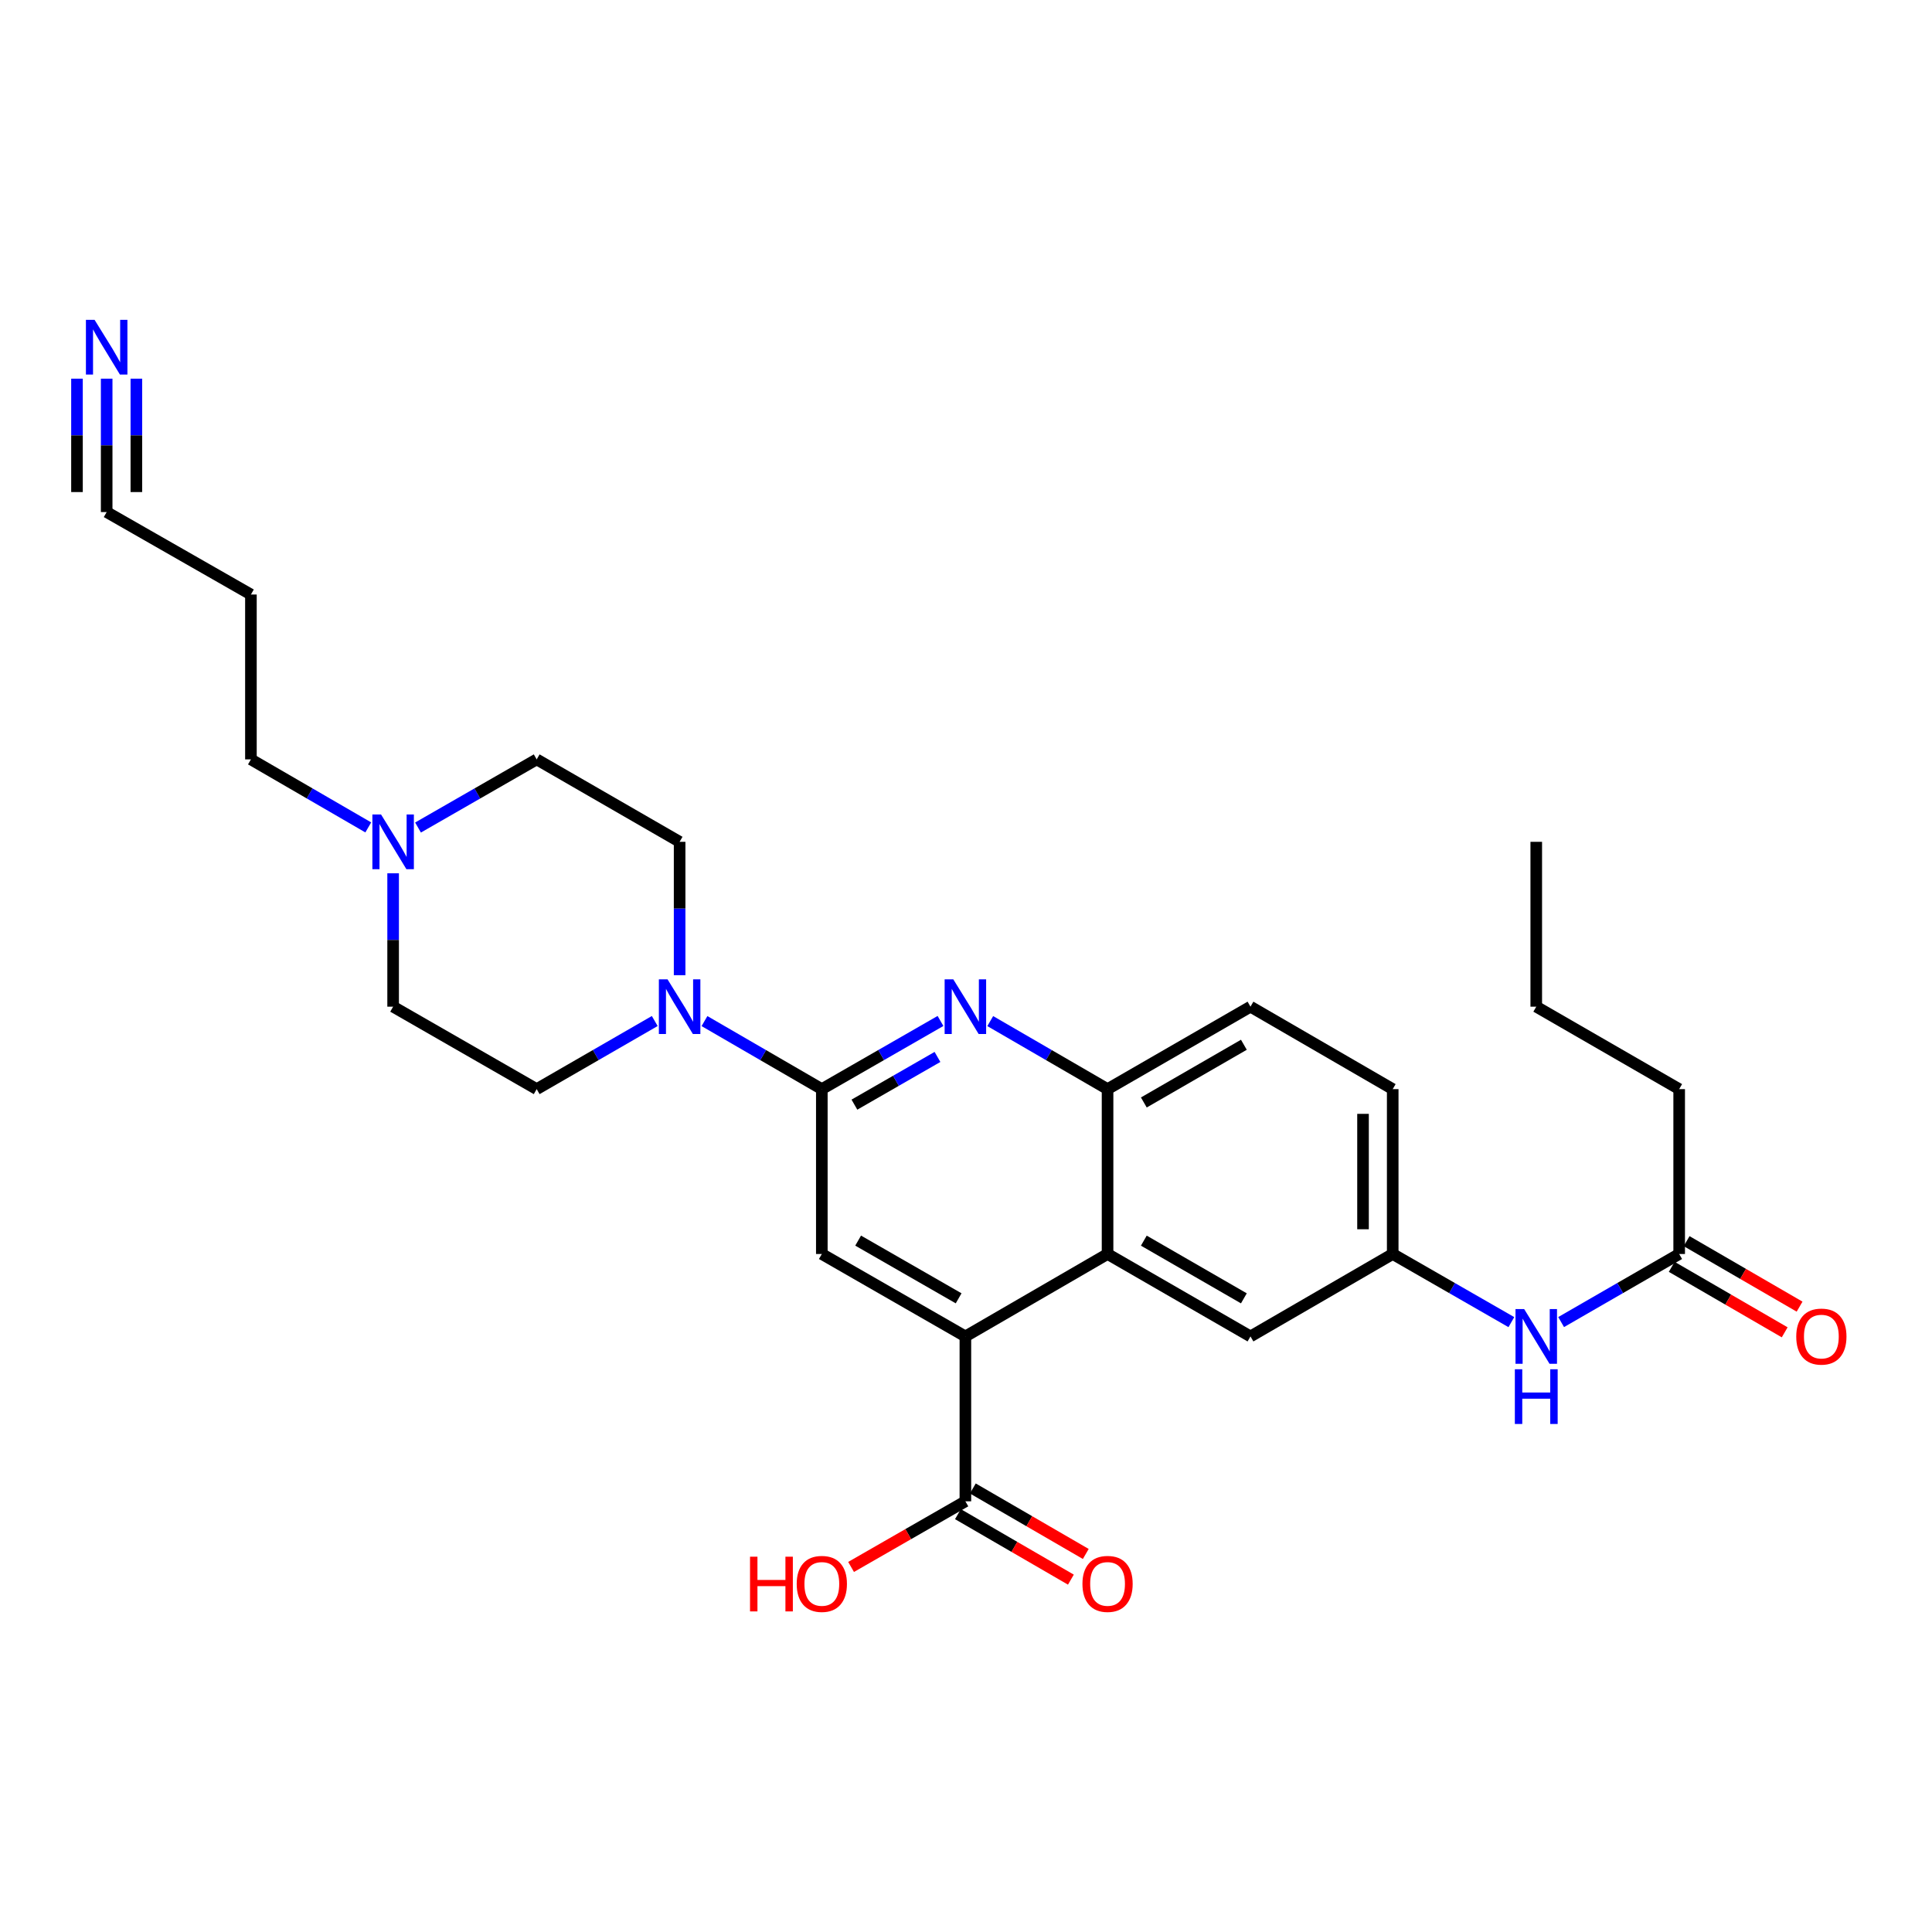 <?xml version='1.0' encoding='iso-8859-1'?>
<svg version='1.1' baseProfile='full'
              xmlns='http://www.w3.org/2000/svg'
                      xmlns:rdkit='http://www.rdkit.org/xml'
                      xmlns:xlink='http://www.w3.org/1999/xlink'
                  xml:space='preserve'
width='1000px' height='1000px' viewBox='0 0 1000 1000'>
<!-- END OF HEADER -->
<rect style='opacity:1.0;fill:#FFFFFF;stroke:none' width='1000' height='1000' x='0' y='0'> </rect>
<path class='bond-0' d='M 425.376,563.729 L 456.088,546.09' style='fill:none;fill-rule:evenodd;stroke:#000000;stroke-width:6px;stroke-linecap:butt;stroke-linejoin:miter;stroke-opacity:1' />
<path class='bond-0' d='M 456.088,546.09 L 486.8,528.451' style='fill:none;fill-rule:evenodd;stroke:#0000FF;stroke-width:6px;stroke-linecap:butt;stroke-linejoin:miter;stroke-opacity:1' />
<path class='bond-0' d='M 442.243,571.763 L 463.741,559.416' style='fill:none;fill-rule:evenodd;stroke:#000000;stroke-width:6px;stroke-linecap:butt;stroke-linejoin:miter;stroke-opacity:1' />
<path class='bond-0' d='M 463.741,559.416 L 485.239,547.068' style='fill:none;fill-rule:evenodd;stroke:#0000FF;stroke-width:6px;stroke-linecap:butt;stroke-linejoin:miter;stroke-opacity:1' />
<path class='bond-3' d='M 425.376,563.729 L 395.007,546.121' style='fill:none;fill-rule:evenodd;stroke:#000000;stroke-width:6px;stroke-linecap:butt;stroke-linejoin:miter;stroke-opacity:1' />
<path class='bond-3' d='M 395.007,546.121 L 364.637,528.513' style='fill:none;fill-rule:evenodd;stroke:#0000FF;stroke-width:6px;stroke-linecap:butt;stroke-linejoin:miter;stroke-opacity:1' />
<path class='bond-4' d='M 425.376,563.729 L 425.376,649.065' style='fill:none;fill-rule:evenodd;stroke:#000000;stroke-width:6px;stroke-linecap:butt;stroke-linejoin:miter;stroke-opacity:1' />
<path class='bond-5' d='M 512.549,528.515 L 542.91,546.122' style='fill:none;fill-rule:evenodd;stroke:#0000FF;stroke-width:6px;stroke-linecap:butt;stroke-linejoin:miter;stroke-opacity:1' />
<path class='bond-5' d='M 542.91,546.122 L 573.271,563.729' style='fill:none;fill-rule:evenodd;stroke:#000000;stroke-width:6px;stroke-linecap:butt;stroke-linejoin:miter;stroke-opacity:1' />
<path class='bond-1' d='M 499.682,691.733 L 425.376,649.065' style='fill:none;fill-rule:evenodd;stroke:#000000;stroke-width:6px;stroke-linecap:butt;stroke-linejoin:miter;stroke-opacity:1' />
<path class='bond-1' d='M 496.188,672.006 L 444.174,642.139' style='fill:none;fill-rule:evenodd;stroke:#000000;stroke-width:6px;stroke-linecap:butt;stroke-linejoin:miter;stroke-opacity:1' />
<path class='bond-2' d='M 499.682,691.733 L 573.271,649.065' style='fill:none;fill-rule:evenodd;stroke:#000000;stroke-width:6px;stroke-linecap:butt;stroke-linejoin:miter;stroke-opacity:1' />
<path class='bond-6' d='M 499.682,691.733 L 499.682,777.077' style='fill:none;fill-rule:evenodd;stroke:#000000;stroke-width:6px;stroke-linecap:butt;stroke-linejoin:miter;stroke-opacity:1' />
<path class='bond-12' d='M 573.271,649.065 L 647.243,691.733' style='fill:none;fill-rule:evenodd;stroke:#000000;stroke-width:6px;stroke-linecap:butt;stroke-linejoin:miter;stroke-opacity:1' />
<path class='bond-12' d='M 592.044,642.154 L 643.825,672.021' style='fill:none;fill-rule:evenodd;stroke:#000000;stroke-width:6px;stroke-linecap:butt;stroke-linejoin:miter;stroke-opacity:1' />
<path class='bond-28' d='M 573.271,649.065 L 573.271,563.729' style='fill:none;fill-rule:evenodd;stroke:#000000;stroke-width:6px;stroke-linecap:butt;stroke-linejoin:miter;stroke-opacity:1' />
<path class='bond-14' d='M 338.895,528.48 L 308.342,546.104' style='fill:none;fill-rule:evenodd;stroke:#0000FF;stroke-width:6px;stroke-linecap:butt;stroke-linejoin:miter;stroke-opacity:1' />
<path class='bond-14' d='M 308.342,546.104 L 277.789,563.729' style='fill:none;fill-rule:evenodd;stroke:#000000;stroke-width:6px;stroke-linecap:butt;stroke-linejoin:miter;stroke-opacity:1' />
<path class='bond-15' d='M 351.77,504.76 L 351.77,470.243' style='fill:none;fill-rule:evenodd;stroke:#0000FF;stroke-width:6px;stroke-linecap:butt;stroke-linejoin:miter;stroke-opacity:1' />
<path class='bond-15' d='M 351.77,470.243 L 351.77,435.726' style='fill:none;fill-rule:evenodd;stroke:#000000;stroke-width:6px;stroke-linecap:butt;stroke-linejoin:miter;stroke-opacity:1' />
<path class='bond-17' d='M 573.271,563.729 L 647.243,521.053' style='fill:none;fill-rule:evenodd;stroke:#000000;stroke-width:6px;stroke-linecap:butt;stroke-linejoin:miter;stroke-opacity:1' />
<path class='bond-17' d='M 592.045,570.638 L 643.827,540.765' style='fill:none;fill-rule:evenodd;stroke:#000000;stroke-width:6px;stroke-linecap:butt;stroke-linejoin:miter;stroke-opacity:1' />
<path class='bond-16' d='M 495.828,783.723 L 525.059,800.672' style='fill:none;fill-rule:evenodd;stroke:#000000;stroke-width:6px;stroke-linecap:butt;stroke-linejoin:miter;stroke-opacity:1' />
<path class='bond-16' d='M 525.059,800.672 L 554.29,817.621' style='fill:none;fill-rule:evenodd;stroke:#FF0000;stroke-width:6px;stroke-linecap:butt;stroke-linejoin:miter;stroke-opacity:1' />
<path class='bond-16' d='M 503.536,770.43 L 532.767,787.378' style='fill:none;fill-rule:evenodd;stroke:#000000;stroke-width:6px;stroke-linecap:butt;stroke-linejoin:miter;stroke-opacity:1' />
<path class='bond-16' d='M 532.767,787.378 L 561.998,804.327' style='fill:none;fill-rule:evenodd;stroke:#FF0000;stroke-width:6px;stroke-linecap:butt;stroke-linejoin:miter;stroke-opacity:1' />
<path class='bond-22' d='M 499.682,777.077 L 470.1,794.063' style='fill:none;fill-rule:evenodd;stroke:#000000;stroke-width:6px;stroke-linecap:butt;stroke-linejoin:miter;stroke-opacity:1' />
<path class='bond-22' d='M 470.1,794.063 L 440.518,811.05' style='fill:none;fill-rule:evenodd;stroke:#FF0000;stroke-width:6px;stroke-linecap:butt;stroke-linejoin:miter;stroke-opacity:1' />
<path class='bond-7' d='M 55.213,196.004 L 55.213,230.525' style='fill:none;fill-rule:evenodd;stroke:#0000FF;stroke-width:6px;stroke-linecap:butt;stroke-linejoin:miter;stroke-opacity:1' />
<path class='bond-7' d='M 55.213,230.525 L 55.213,265.046' style='fill:none;fill-rule:evenodd;stroke:#000000;stroke-width:6px;stroke-linecap:butt;stroke-linejoin:miter;stroke-opacity:1' />
<path class='bond-7' d='M 39.846,196.004 L 39.846,225.347' style='fill:none;fill-rule:evenodd;stroke:#0000FF;stroke-width:6px;stroke-linecap:butt;stroke-linejoin:miter;stroke-opacity:1' />
<path class='bond-7' d='M 39.846,225.347 L 39.846,254.69' style='fill:none;fill-rule:evenodd;stroke:#000000;stroke-width:6px;stroke-linecap:butt;stroke-linejoin:miter;stroke-opacity:1' />
<path class='bond-7' d='M 70.579,196.004 L 70.579,225.347' style='fill:none;fill-rule:evenodd;stroke:#0000FF;stroke-width:6px;stroke-linecap:butt;stroke-linejoin:miter;stroke-opacity:1' />
<path class='bond-7' d='M 70.579,225.347 L 70.579,254.69' style='fill:none;fill-rule:evenodd;stroke:#000000;stroke-width:6px;stroke-linecap:butt;stroke-linejoin:miter;stroke-opacity:1' />
<path class='bond-8' d='M 216.365,428.329 L 247.077,410.693' style='fill:none;fill-rule:evenodd;stroke:#0000FF;stroke-width:6px;stroke-linecap:butt;stroke-linejoin:miter;stroke-opacity:1' />
<path class='bond-8' d='M 247.077,410.693 L 277.789,393.058' style='fill:none;fill-rule:evenodd;stroke:#000000;stroke-width:6px;stroke-linecap:butt;stroke-linejoin:miter;stroke-opacity:1' />
<path class='bond-24' d='M 190.616,428.267 L 160.247,410.662' style='fill:none;fill-rule:evenodd;stroke:#0000FF;stroke-width:6px;stroke-linecap:butt;stroke-linejoin:miter;stroke-opacity:1' />
<path class='bond-24' d='M 160.247,410.662 L 129.877,393.058' style='fill:none;fill-rule:evenodd;stroke:#000000;stroke-width:6px;stroke-linecap:butt;stroke-linejoin:miter;stroke-opacity:1' />
<path class='bond-29' d='M 203.483,452.019 L 203.483,486.536' style='fill:none;fill-rule:evenodd;stroke:#0000FF;stroke-width:6px;stroke-linecap:butt;stroke-linejoin:miter;stroke-opacity:1' />
<path class='bond-29' d='M 203.483,486.536 L 203.483,521.053' style='fill:none;fill-rule:evenodd;stroke:#000000;stroke-width:6px;stroke-linecap:butt;stroke-linejoin:miter;stroke-opacity:1' />
<path class='bond-9' d='M 55.213,265.046 L 129.877,307.722' style='fill:none;fill-rule:evenodd;stroke:#000000;stroke-width:6px;stroke-linecap:butt;stroke-linejoin:miter;stroke-opacity:1' />
<path class='bond-10' d='M 869.137,649.065 L 838.588,666.685' style='fill:none;fill-rule:evenodd;stroke:#000000;stroke-width:6px;stroke-linecap:butt;stroke-linejoin:miter;stroke-opacity:1' />
<path class='bond-10' d='M 838.588,666.685 L 808.039,684.306' style='fill:none;fill-rule:evenodd;stroke:#0000FF;stroke-width:6px;stroke-linecap:butt;stroke-linejoin:miter;stroke-opacity:1' />
<path class='bond-18' d='M 865.283,655.712 L 894.518,672.661' style='fill:none;fill-rule:evenodd;stroke:#000000;stroke-width:6px;stroke-linecap:butt;stroke-linejoin:miter;stroke-opacity:1' />
<path class='bond-18' d='M 894.518,672.661 L 923.753,689.61' style='fill:none;fill-rule:evenodd;stroke:#FF0000;stroke-width:6px;stroke-linecap:butt;stroke-linejoin:miter;stroke-opacity:1' />
<path class='bond-18' d='M 872.99,642.418 L 902.225,659.367' style='fill:none;fill-rule:evenodd;stroke:#000000;stroke-width:6px;stroke-linecap:butt;stroke-linejoin:miter;stroke-opacity:1' />
<path class='bond-18' d='M 902.225,659.367 L 931.461,676.316' style='fill:none;fill-rule:evenodd;stroke:#FF0000;stroke-width:6px;stroke-linecap:butt;stroke-linejoin:miter;stroke-opacity:1' />
<path class='bond-25' d='M 869.137,649.065 L 869.137,563.729' style='fill:none;fill-rule:evenodd;stroke:#000000;stroke-width:6px;stroke-linecap:butt;stroke-linejoin:miter;stroke-opacity:1' />
<path class='bond-11' d='M 782.282,684.335 L 751.574,666.7' style='fill:none;fill-rule:evenodd;stroke:#0000FF;stroke-width:6px;stroke-linecap:butt;stroke-linejoin:miter;stroke-opacity:1' />
<path class='bond-11' d='M 751.574,666.7 L 720.866,649.065' style='fill:none;fill-rule:evenodd;stroke:#000000;stroke-width:6px;stroke-linecap:butt;stroke-linejoin:miter;stroke-opacity:1' />
<path class='bond-13' d='M 647.243,691.733 L 720.866,649.065' style='fill:none;fill-rule:evenodd;stroke:#000000;stroke-width:6px;stroke-linecap:butt;stroke-linejoin:miter;stroke-opacity:1' />
<path class='bond-30' d='M 720.866,649.065 L 720.866,563.729' style='fill:none;fill-rule:evenodd;stroke:#000000;stroke-width:6px;stroke-linecap:butt;stroke-linejoin:miter;stroke-opacity:1' />
<path class='bond-30' d='M 705.5,636.264 L 705.5,576.529' style='fill:none;fill-rule:evenodd;stroke:#000000;stroke-width:6px;stroke-linecap:butt;stroke-linejoin:miter;stroke-opacity:1' />
<path class='bond-20' d='M 277.789,563.729 L 203.483,521.053' style='fill:none;fill-rule:evenodd;stroke:#000000;stroke-width:6px;stroke-linecap:butt;stroke-linejoin:miter;stroke-opacity:1' />
<path class='bond-19' d='M 351.77,435.726 L 277.789,393.058' style='fill:none;fill-rule:evenodd;stroke:#000000;stroke-width:6px;stroke-linecap:butt;stroke-linejoin:miter;stroke-opacity:1' />
<path class='bond-23' d='M 647.243,521.053 L 720.866,563.729' style='fill:none;fill-rule:evenodd;stroke:#000000;stroke-width:6px;stroke-linecap:butt;stroke-linejoin:miter;stroke-opacity:1' />
<path class='bond-21' d='M 129.877,307.722 L 129.877,393.058' style='fill:none;fill-rule:evenodd;stroke:#000000;stroke-width:6px;stroke-linecap:butt;stroke-linejoin:miter;stroke-opacity:1' />
<path class='bond-26' d='M 869.137,563.729 L 795.164,521.053' style='fill:none;fill-rule:evenodd;stroke:#000000;stroke-width:6px;stroke-linecap:butt;stroke-linejoin:miter;stroke-opacity:1' />
<path class='bond-27' d='M 795.164,521.053 L 795.164,435.726' style='fill:none;fill-rule:evenodd;stroke:#000000;stroke-width:6px;stroke-linecap:butt;stroke-linejoin:miter;stroke-opacity:1' />
<path  class='atom-1' d='M 493.422 506.893
L 502.702 521.893
Q 503.622 523.373, 505.102 526.053
Q 506.582 528.733, 506.662 528.893
L 506.662 506.893
L 510.422 506.893
L 510.422 535.213
L 506.542 535.213
L 496.582 518.813
Q 495.422 516.893, 494.182 514.693
Q 492.982 512.493, 492.622 511.813
L 492.622 535.213
L 488.942 535.213
L 488.942 506.893
L 493.422 506.893
' fill='#0000FF'/>
<path  class='atom-4' d='M 345.51 506.893
L 354.79 521.893
Q 355.71 523.373, 357.19 526.053
Q 358.67 528.733, 358.75 528.893
L 358.75 506.893
L 362.51 506.893
L 362.51 535.213
L 358.63 535.213
L 348.67 518.813
Q 347.51 516.893, 346.27 514.693
Q 345.07 512.493, 344.71 511.813
L 344.71 535.213
L 341.03 535.213
L 341.03 506.893
L 345.51 506.893
' fill='#0000FF'/>
<path  class='atom-8' d='M 48.953 165.55
L 58.233 180.55
Q 59.153 182.03, 60.633 184.71
Q 62.113 187.39, 62.193 187.55
L 62.193 165.55
L 65.953 165.55
L 65.953 193.87
L 62.073 193.87
L 52.113 177.47
Q 50.953 175.55, 49.713 173.35
Q 48.513 171.15, 48.153 170.47
L 48.153 193.87
L 44.473 193.87
L 44.473 165.55
L 48.953 165.55
' fill='#0000FF'/>
<path  class='atom-9' d='M 197.223 421.566
L 206.503 436.566
Q 207.423 438.046, 208.903 440.726
Q 210.383 443.406, 210.463 443.566
L 210.463 421.566
L 214.223 421.566
L 214.223 449.886
L 210.343 449.886
L 200.383 433.486
Q 199.223 431.566, 197.983 429.366
Q 196.783 427.166, 196.423 426.486
L 196.423 449.886
L 192.743 449.886
L 192.743 421.566
L 197.223 421.566
' fill='#0000FF'/>
<path  class='atom-12' d='M 788.904 677.573
L 798.184 692.573
Q 799.104 694.053, 800.584 696.733
Q 802.064 699.413, 802.144 699.573
L 802.144 677.573
L 805.904 677.573
L 805.904 705.893
L 802.024 705.893
L 792.064 689.493
Q 790.904 687.573, 789.664 685.373
Q 788.464 683.173, 788.104 682.493
L 788.104 705.893
L 784.424 705.893
L 784.424 677.573
L 788.904 677.573
' fill='#0000FF'/>
<path  class='atom-12' d='M 784.084 708.725
L 787.924 708.725
L 787.924 720.765
L 802.404 720.765
L 802.404 708.725
L 806.244 708.725
L 806.244 737.045
L 802.404 737.045
L 802.404 723.965
L 787.924 723.965
L 787.924 737.045
L 784.084 737.045
L 784.084 708.725
' fill='#0000FF'/>
<path  class='atom-17' d='M 560.271 819.824
Q 560.271 813.024, 563.631 809.224
Q 566.991 805.424, 573.271 805.424
Q 579.551 805.424, 582.911 809.224
Q 586.271 813.024, 586.271 819.824
Q 586.271 826.704, 582.871 830.624
Q 579.471 834.504, 573.271 834.504
Q 567.031 834.504, 563.631 830.624
Q 560.271 826.744, 560.271 819.824
M 573.271 831.304
Q 577.591 831.304, 579.911 828.424
Q 582.271 825.504, 582.271 819.824
Q 582.271 814.264, 579.911 811.464
Q 577.591 808.624, 573.271 808.624
Q 568.951 808.624, 566.591 811.424
Q 564.271 814.224, 564.271 819.824
Q 564.271 825.544, 566.591 828.424
Q 568.951 831.304, 573.271 831.304
' fill='#FF0000'/>
<path  class='atom-19' d='M 929.734 691.813
Q 929.734 685.013, 933.094 681.213
Q 936.454 677.413, 942.734 677.413
Q 949.014 677.413, 952.374 681.213
Q 955.734 685.013, 955.734 691.813
Q 955.734 698.693, 952.334 702.613
Q 948.934 706.493, 942.734 706.493
Q 936.494 706.493, 933.094 702.613
Q 929.734 698.733, 929.734 691.813
M 942.734 703.293
Q 947.054 703.293, 949.374 700.413
Q 951.734 697.493, 951.734 691.813
Q 951.734 686.253, 949.374 683.453
Q 947.054 680.613, 942.734 680.613
Q 938.414 680.613, 936.054 683.413
Q 933.734 686.213, 933.734 691.813
Q 933.734 697.533, 936.054 700.413
Q 938.414 703.293, 942.734 703.293
' fill='#FF0000'/>
<path  class='atom-23' d='M 388.216 805.744
L 392.056 805.744
L 392.056 817.784
L 406.536 817.784
L 406.536 805.744
L 410.376 805.744
L 410.376 834.064
L 406.536 834.064
L 406.536 820.984
L 392.056 820.984
L 392.056 834.064
L 388.216 834.064
L 388.216 805.744
' fill='#FF0000'/>
<path  class='atom-23' d='M 412.376 819.824
Q 412.376 813.024, 415.736 809.224
Q 419.096 805.424, 425.376 805.424
Q 431.656 805.424, 435.016 809.224
Q 438.376 813.024, 438.376 819.824
Q 438.376 826.704, 434.976 830.624
Q 431.576 834.504, 425.376 834.504
Q 419.136 834.504, 415.736 830.624
Q 412.376 826.744, 412.376 819.824
M 425.376 831.304
Q 429.696 831.304, 432.016 828.424
Q 434.376 825.504, 434.376 819.824
Q 434.376 814.264, 432.016 811.464
Q 429.696 808.624, 425.376 808.624
Q 421.056 808.624, 418.696 811.424
Q 416.376 814.224, 416.376 819.824
Q 416.376 825.544, 418.696 828.424
Q 421.056 831.304, 425.376 831.304
' fill='#FF0000'/>
</svg>
